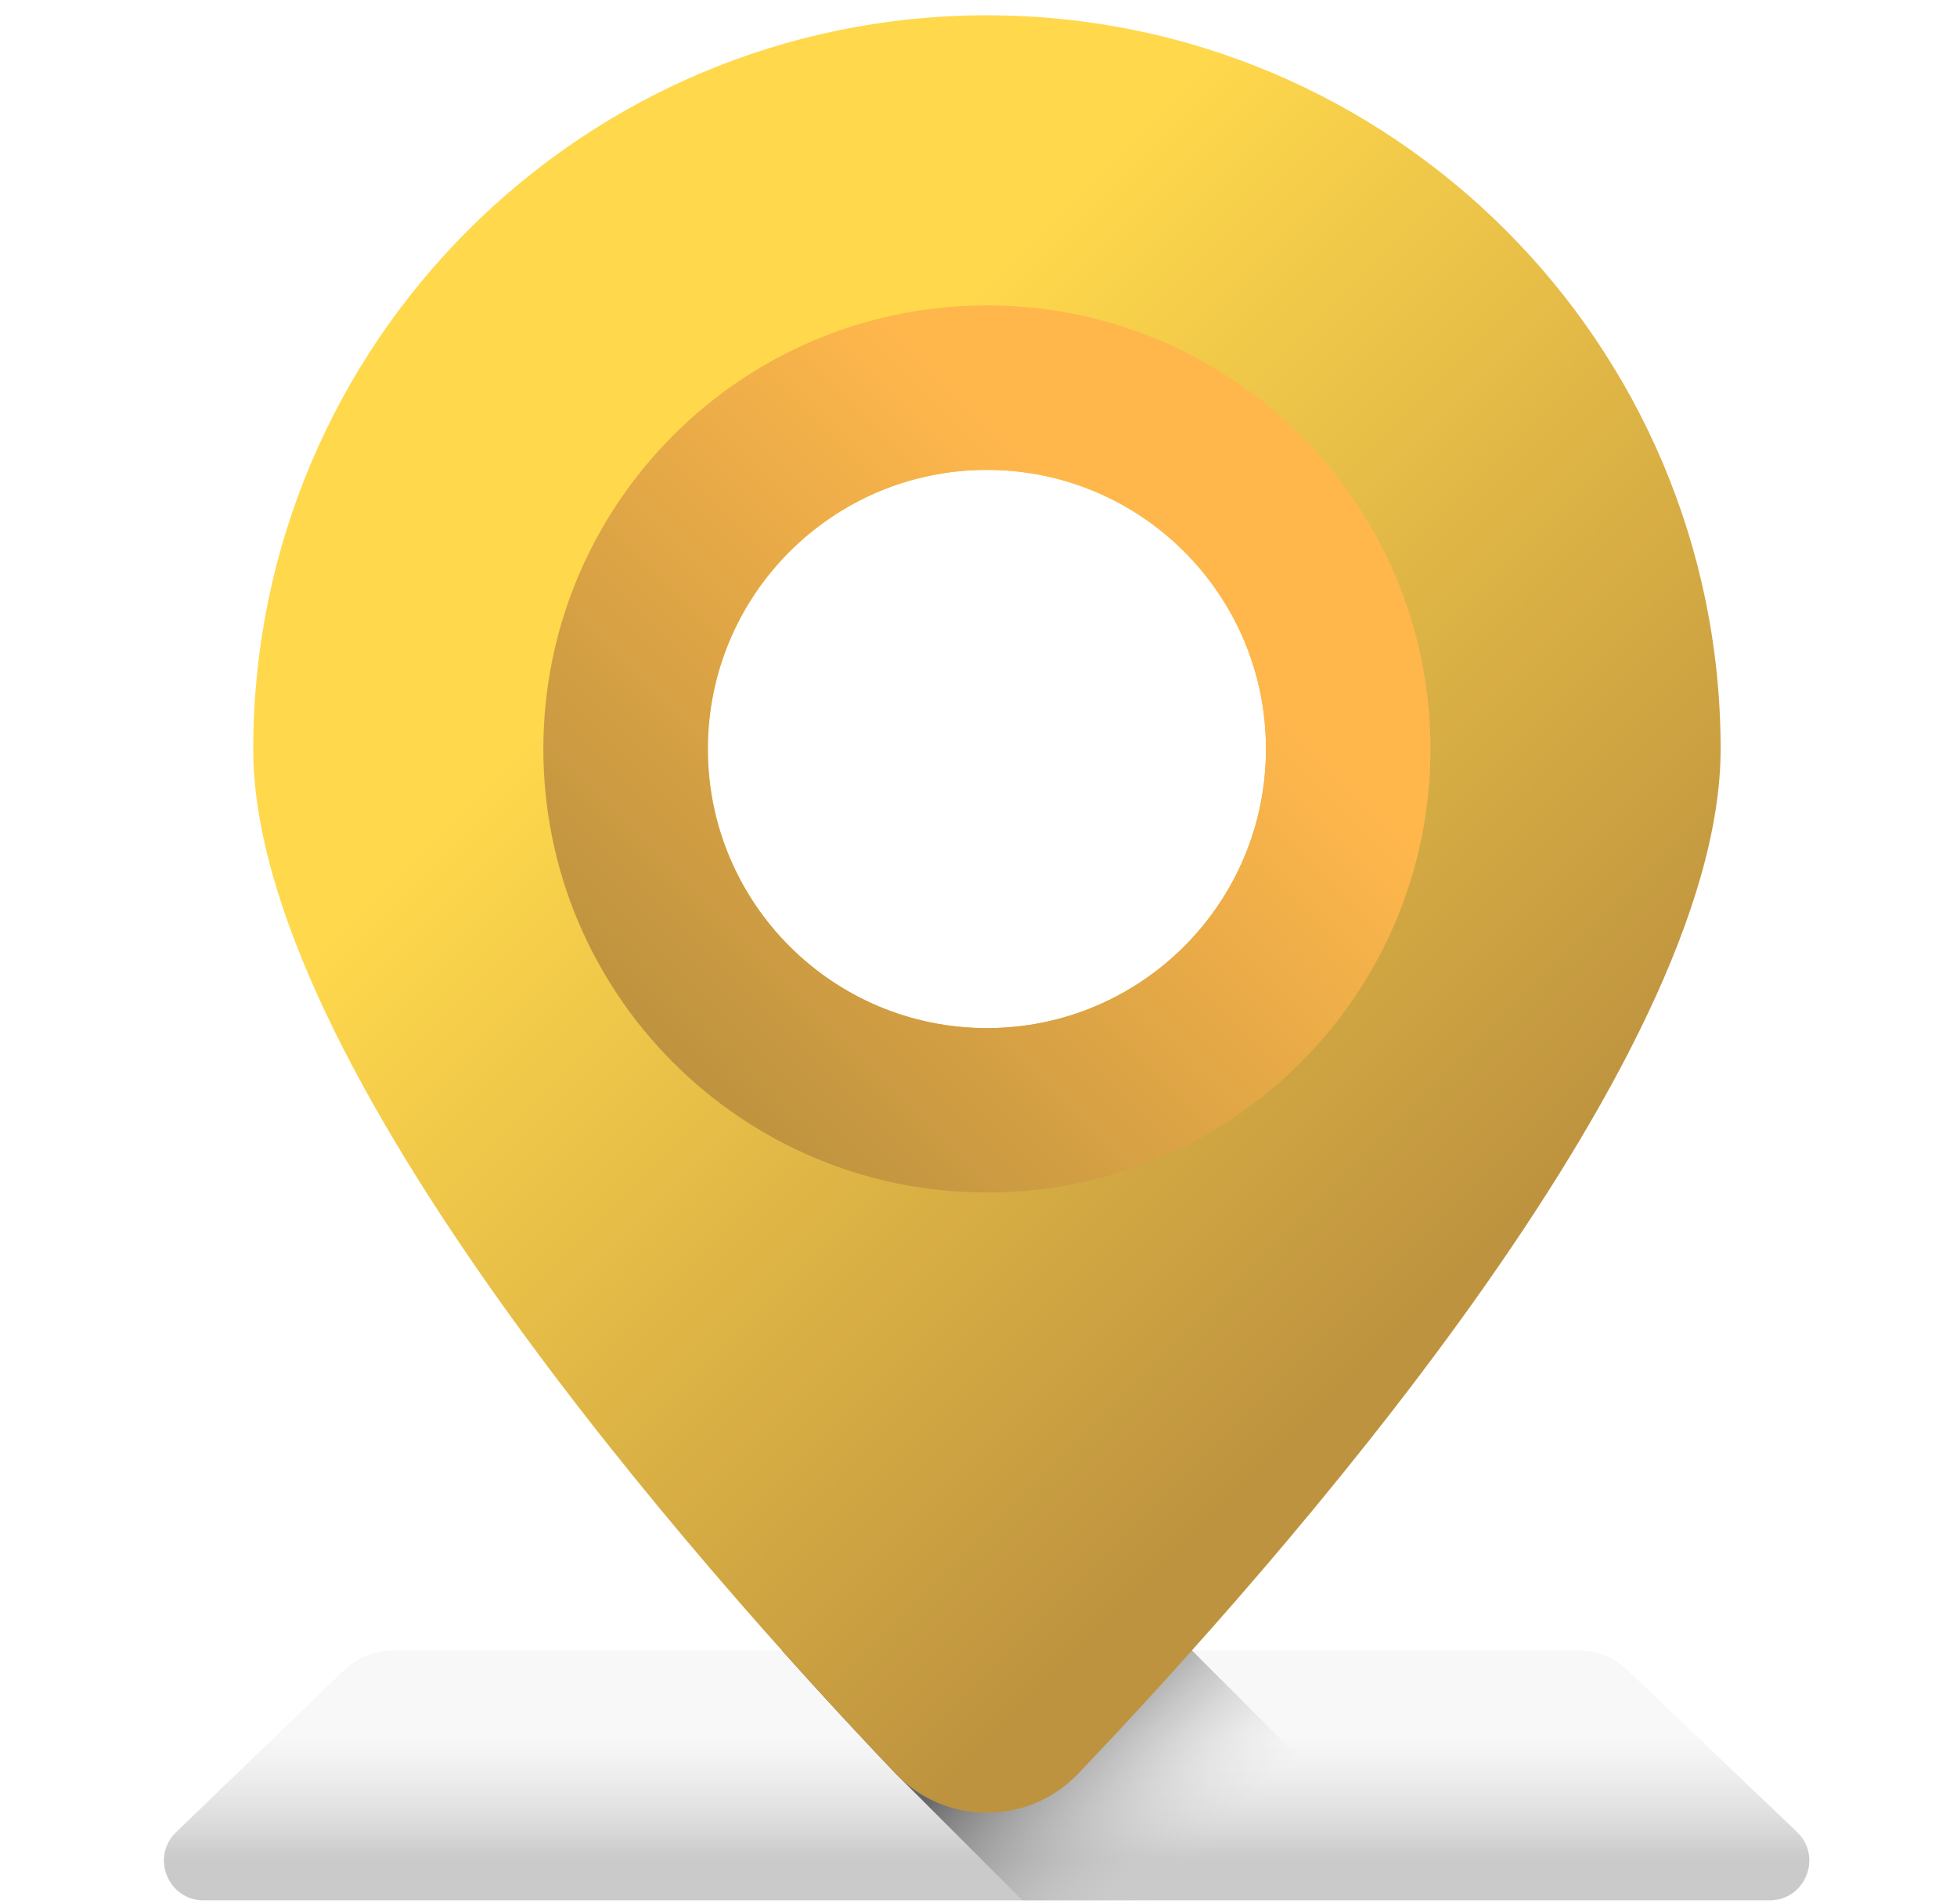 <svg width="37" height="36" viewBox="0 0 37 36" fill="none" xmlns="http://www.w3.org/2000/svg">
<g clip-path="url(#clip0_1701_330)">
<path d="M6.499 31.579L3.33 34.635C2.844 35.103 3.175 35.925 3.851 35.925H33.456C34.133 35.925 34.464 35.1 33.975 34.632L30.773 31.575C30.521 31.334 30.186 31.2 29.837 31.2H7.439C7.089 31.2 6.751 31.336 6.499 31.579Z" fill="url(#paint0_linear_1701_330)"/>
<path d="M22.538 31.202L22.534 31.2H14.783C15.588 32.099 16.324 32.889 16.933 33.528L19.332 35.925H27.261L22.538 31.202Z" fill="url(#paint1_linear_1701_330)"/>
<path d="M18.659 0.289C10.998 0.289 4.788 6.499 4.788 14.16C4.788 20.132 13.217 29.631 16.933 33.529C17.873 34.515 19.445 34.515 20.385 33.529C24.102 29.631 32.531 20.132 32.531 14.16C32.531 6.499 26.32 0.289 18.659 0.289ZM18.659 19.436C15.745 19.436 13.383 17.074 13.383 14.16C13.383 11.246 15.745 8.883 18.659 8.883C21.573 8.883 23.935 11.246 23.935 14.16C23.935 17.074 21.573 19.436 18.659 19.436Z" fill="url(#paint2_linear_1701_330)"/>
<path d="M18.659 5.773C14.028 5.773 10.273 9.528 10.273 14.159C10.273 18.79 14.028 22.544 18.659 22.544C23.29 22.544 27.045 18.79 27.045 14.159C27.045 9.528 23.29 5.773 18.659 5.773ZM18.659 19.435C15.745 19.435 13.383 17.073 13.383 14.159C13.383 11.245 15.745 8.883 18.659 8.883C21.573 8.883 23.935 11.245 23.935 14.159C23.935 17.073 21.573 19.435 18.659 19.435Z" fill="url(#paint3_linear_1701_330)"/>
</g>
<defs>
<linearGradient id="paint0_linear_1701_330" x1="18.653" y1="32.793" x2="18.653" y2="35.137" gradientUnits="userSpaceOnUse">
<stop stop-color="#EAEAEA" stop-opacity="0.34"/>
<stop offset="1" stop-color="#CACACA"/>
</linearGradient>
<linearGradient id="paint1_linear_1701_330" x1="22.568" y1="35.198" x2="19.432" y2="32.062" gradientUnits="userSpaceOnUse">
<stop stop-color="#DADADA" stop-opacity="0"/>
<stop offset="1" stop-color="#656565"/>
</linearGradient>
<linearGradient id="paint2_linear_1701_330" x1="13.851" y1="10.092" x2="27.73" y2="23.971" gradientUnits="userSpaceOnUse">
<stop stop-color="#FFD84C"/>
<stop offset="1" stop-color="#BE933F"/>
</linearGradient>
<linearGradient id="paint3_linear_1701_330" x1="21.785" y1="11.033" x2="12.724" y2="20.094" gradientUnits="userSpaceOnUse">
<stop stop-color="#FFB74C"/>
<stop offset="1" stop-color="#BE933F"/>
</linearGradient>
<clipPath id="clip0_1701_330">
<rect width="35.637" height="35.637" fill="white" transform="translate(0.835 0.289)"/>
</clipPath>
</defs>
</svg>
